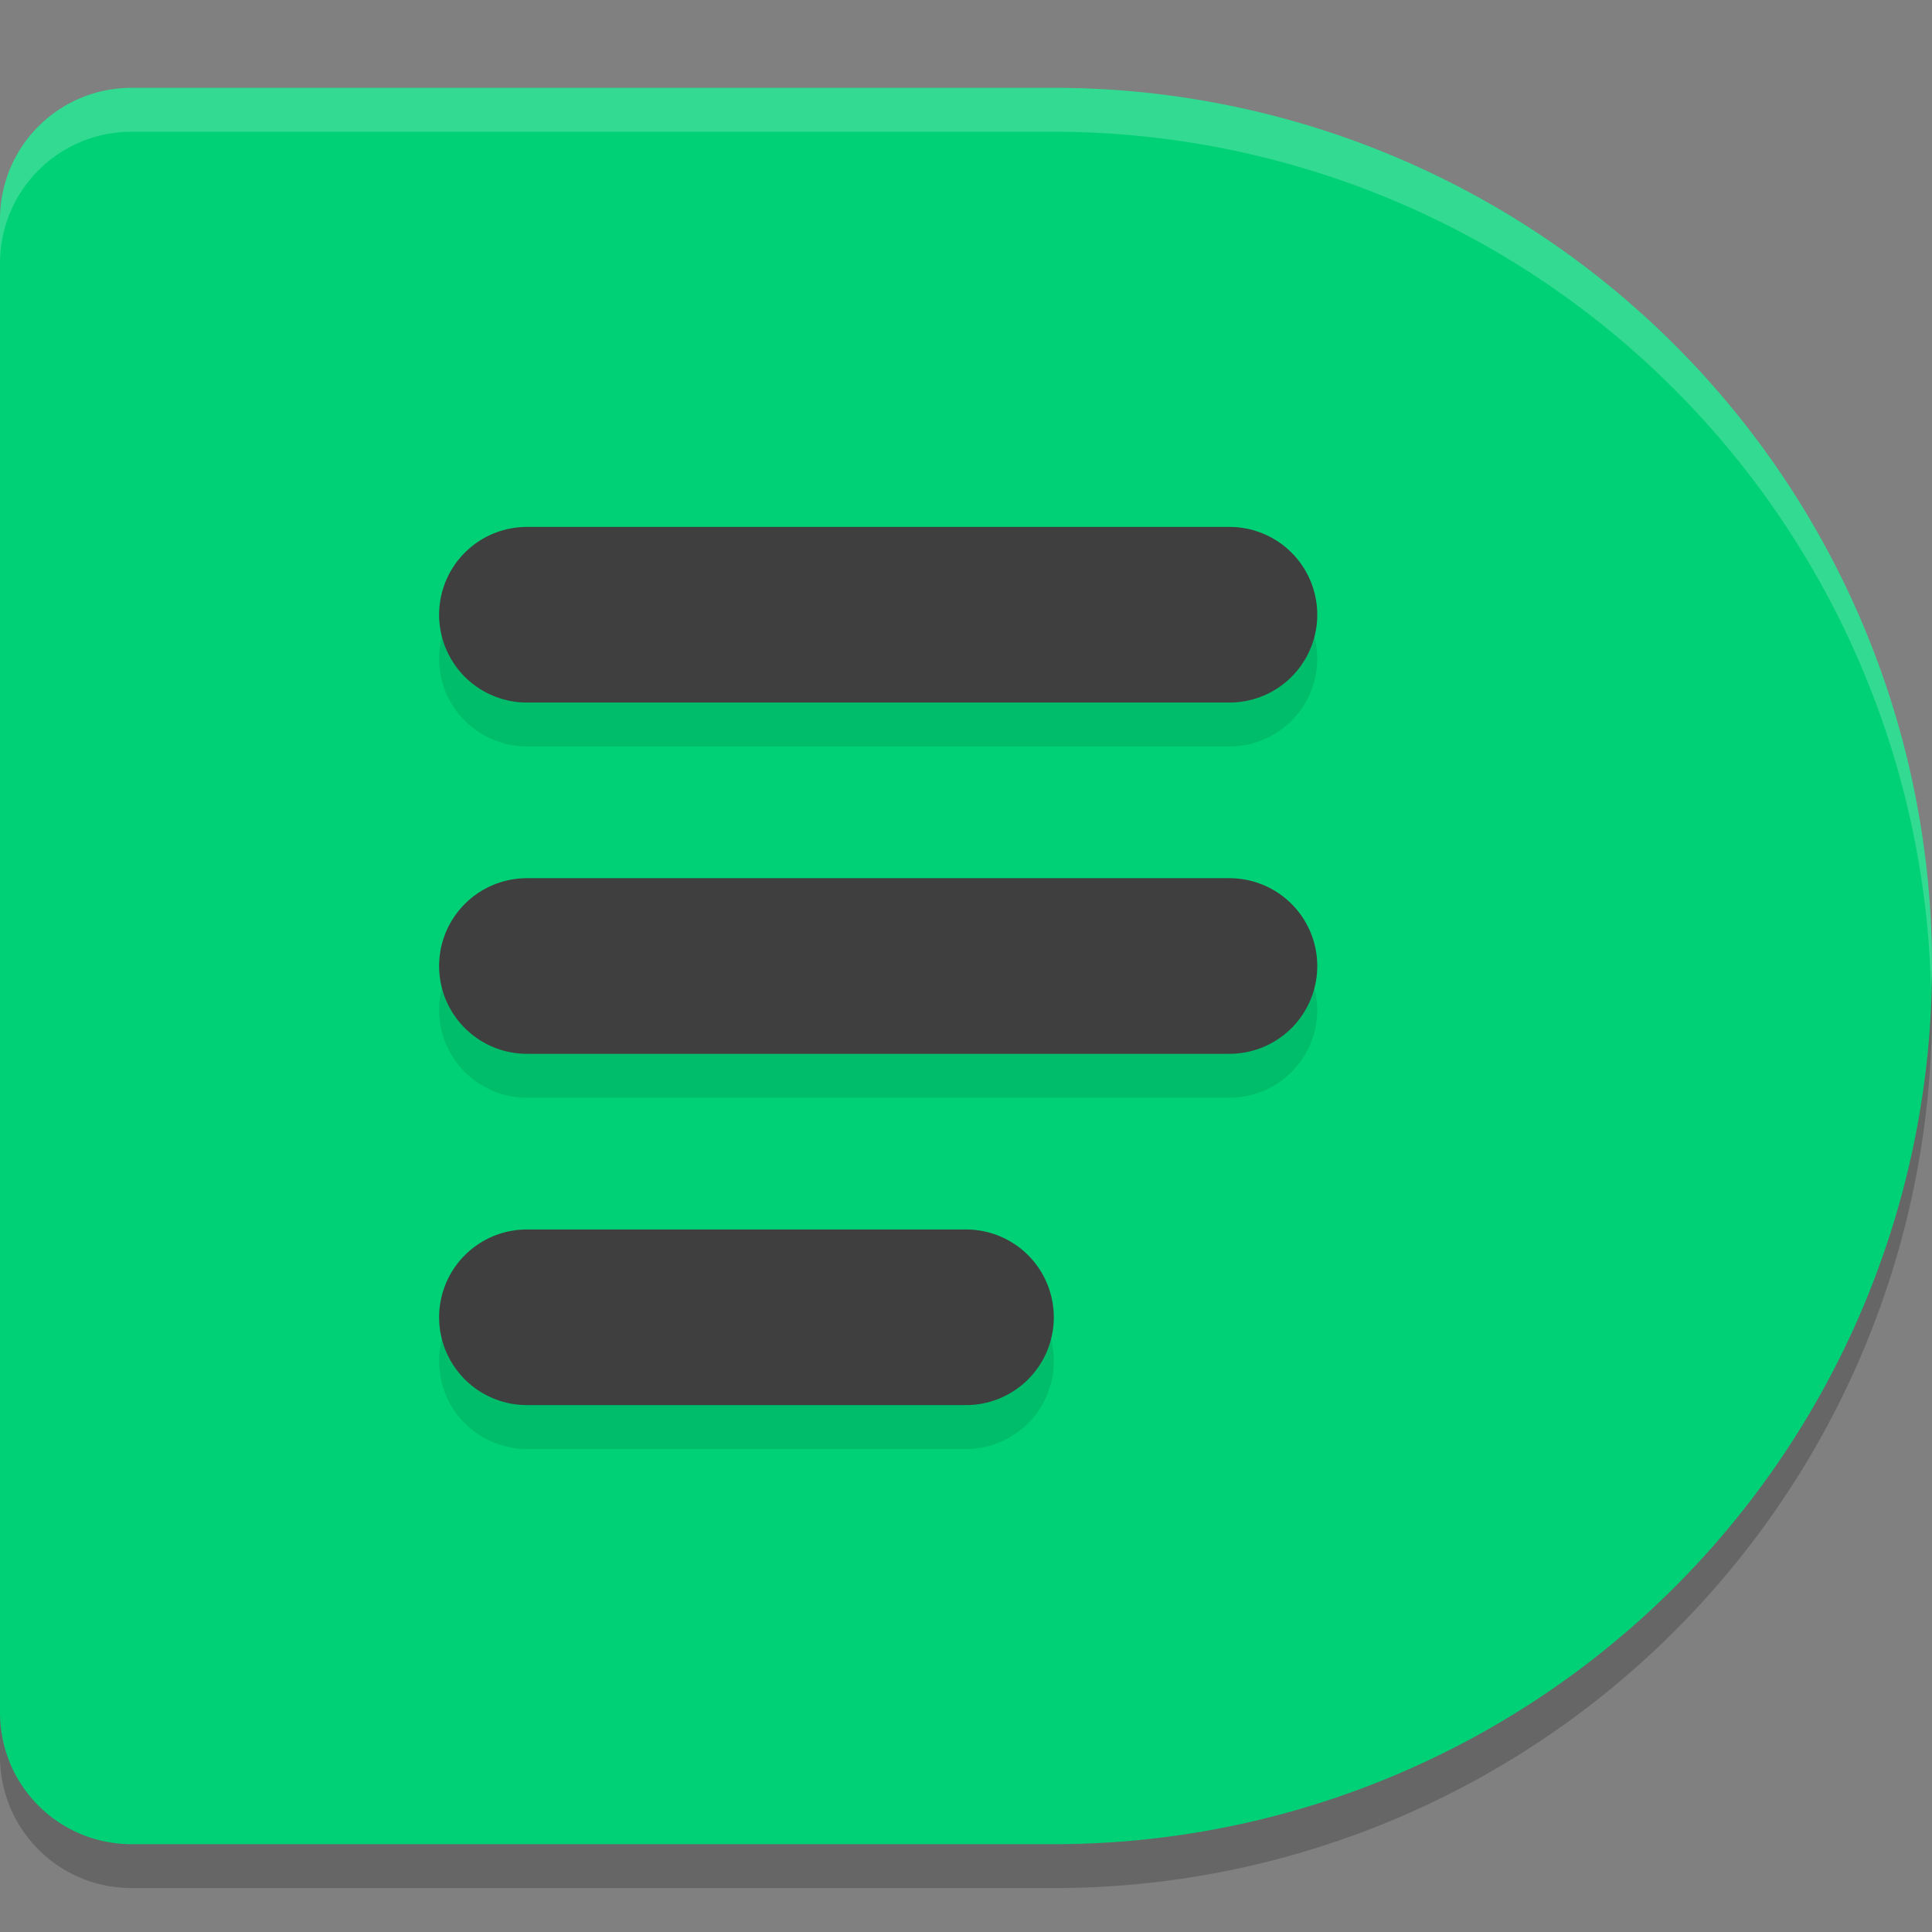 <svg xmlns="http://www.w3.org/2000/svg" width="22" height="22" version="1.1">
 <rect width="100%" height="100%" fill="#808080" stroke="none"/>
 <path style="opacity:0.2" d="M 1.5,1.5 C 0.669,1.5 0,2.169 0,3 v 17 c 0,0.831 0.669,1.5 1.5,1.5 H 12 a 10,10 0 0 0 10,-10 10,10 0 0 0 -10,-10 z"/>
 <path style="fill:#00d177" d="M 1.5,1 C 0.669,1 0,1.669 0,2.5 v 17 C 0,20.331 0.669,21 1.5,21 H 12 A 10,10 0 0 0 22,11 10,10 0 0 0 12,1 Z"/>
 <path style="opacity:0.1" d="m 6,6.5 a 1,1 0 1 0 0,2 h 8 a 1,1 0 1 0 0,-2 z m 0,4 a 1,1 0 1 0 0,2 h 8 a 1,1 0 1 0 0,-2 z m 0,4 a 1,1 0 1 0 0,2 h 5 a 1,1 0 1 0 0,-2 z"/>
 <path style="fill:none;stroke:#3f3f3f;stroke-width:2;stroke-linecap:round" d="m 6,7 h 8"/>
 <path style="fill:none;stroke:#3f3f3f;stroke-width:2;stroke-linecap:round" d="m 6,11 h 8"/>
 <path style="fill:none;stroke:#3f3f3f;stroke-width:2;stroke-linecap:round" d="m 6,15 h 5"/>
 <path style="opacity:0.2;fill:#ffffff" d="M 1.5,1 C 0.669,1 0,1.669 0,2.5 V 3 C 0,2.169 0.669,1.5 1.5,1.5 H 12 A 10,10 0 0 1 21.989,11.291 10,10 0 0 0 22,11 10,10 0 0 0 12,1 Z"/>
</svg>
